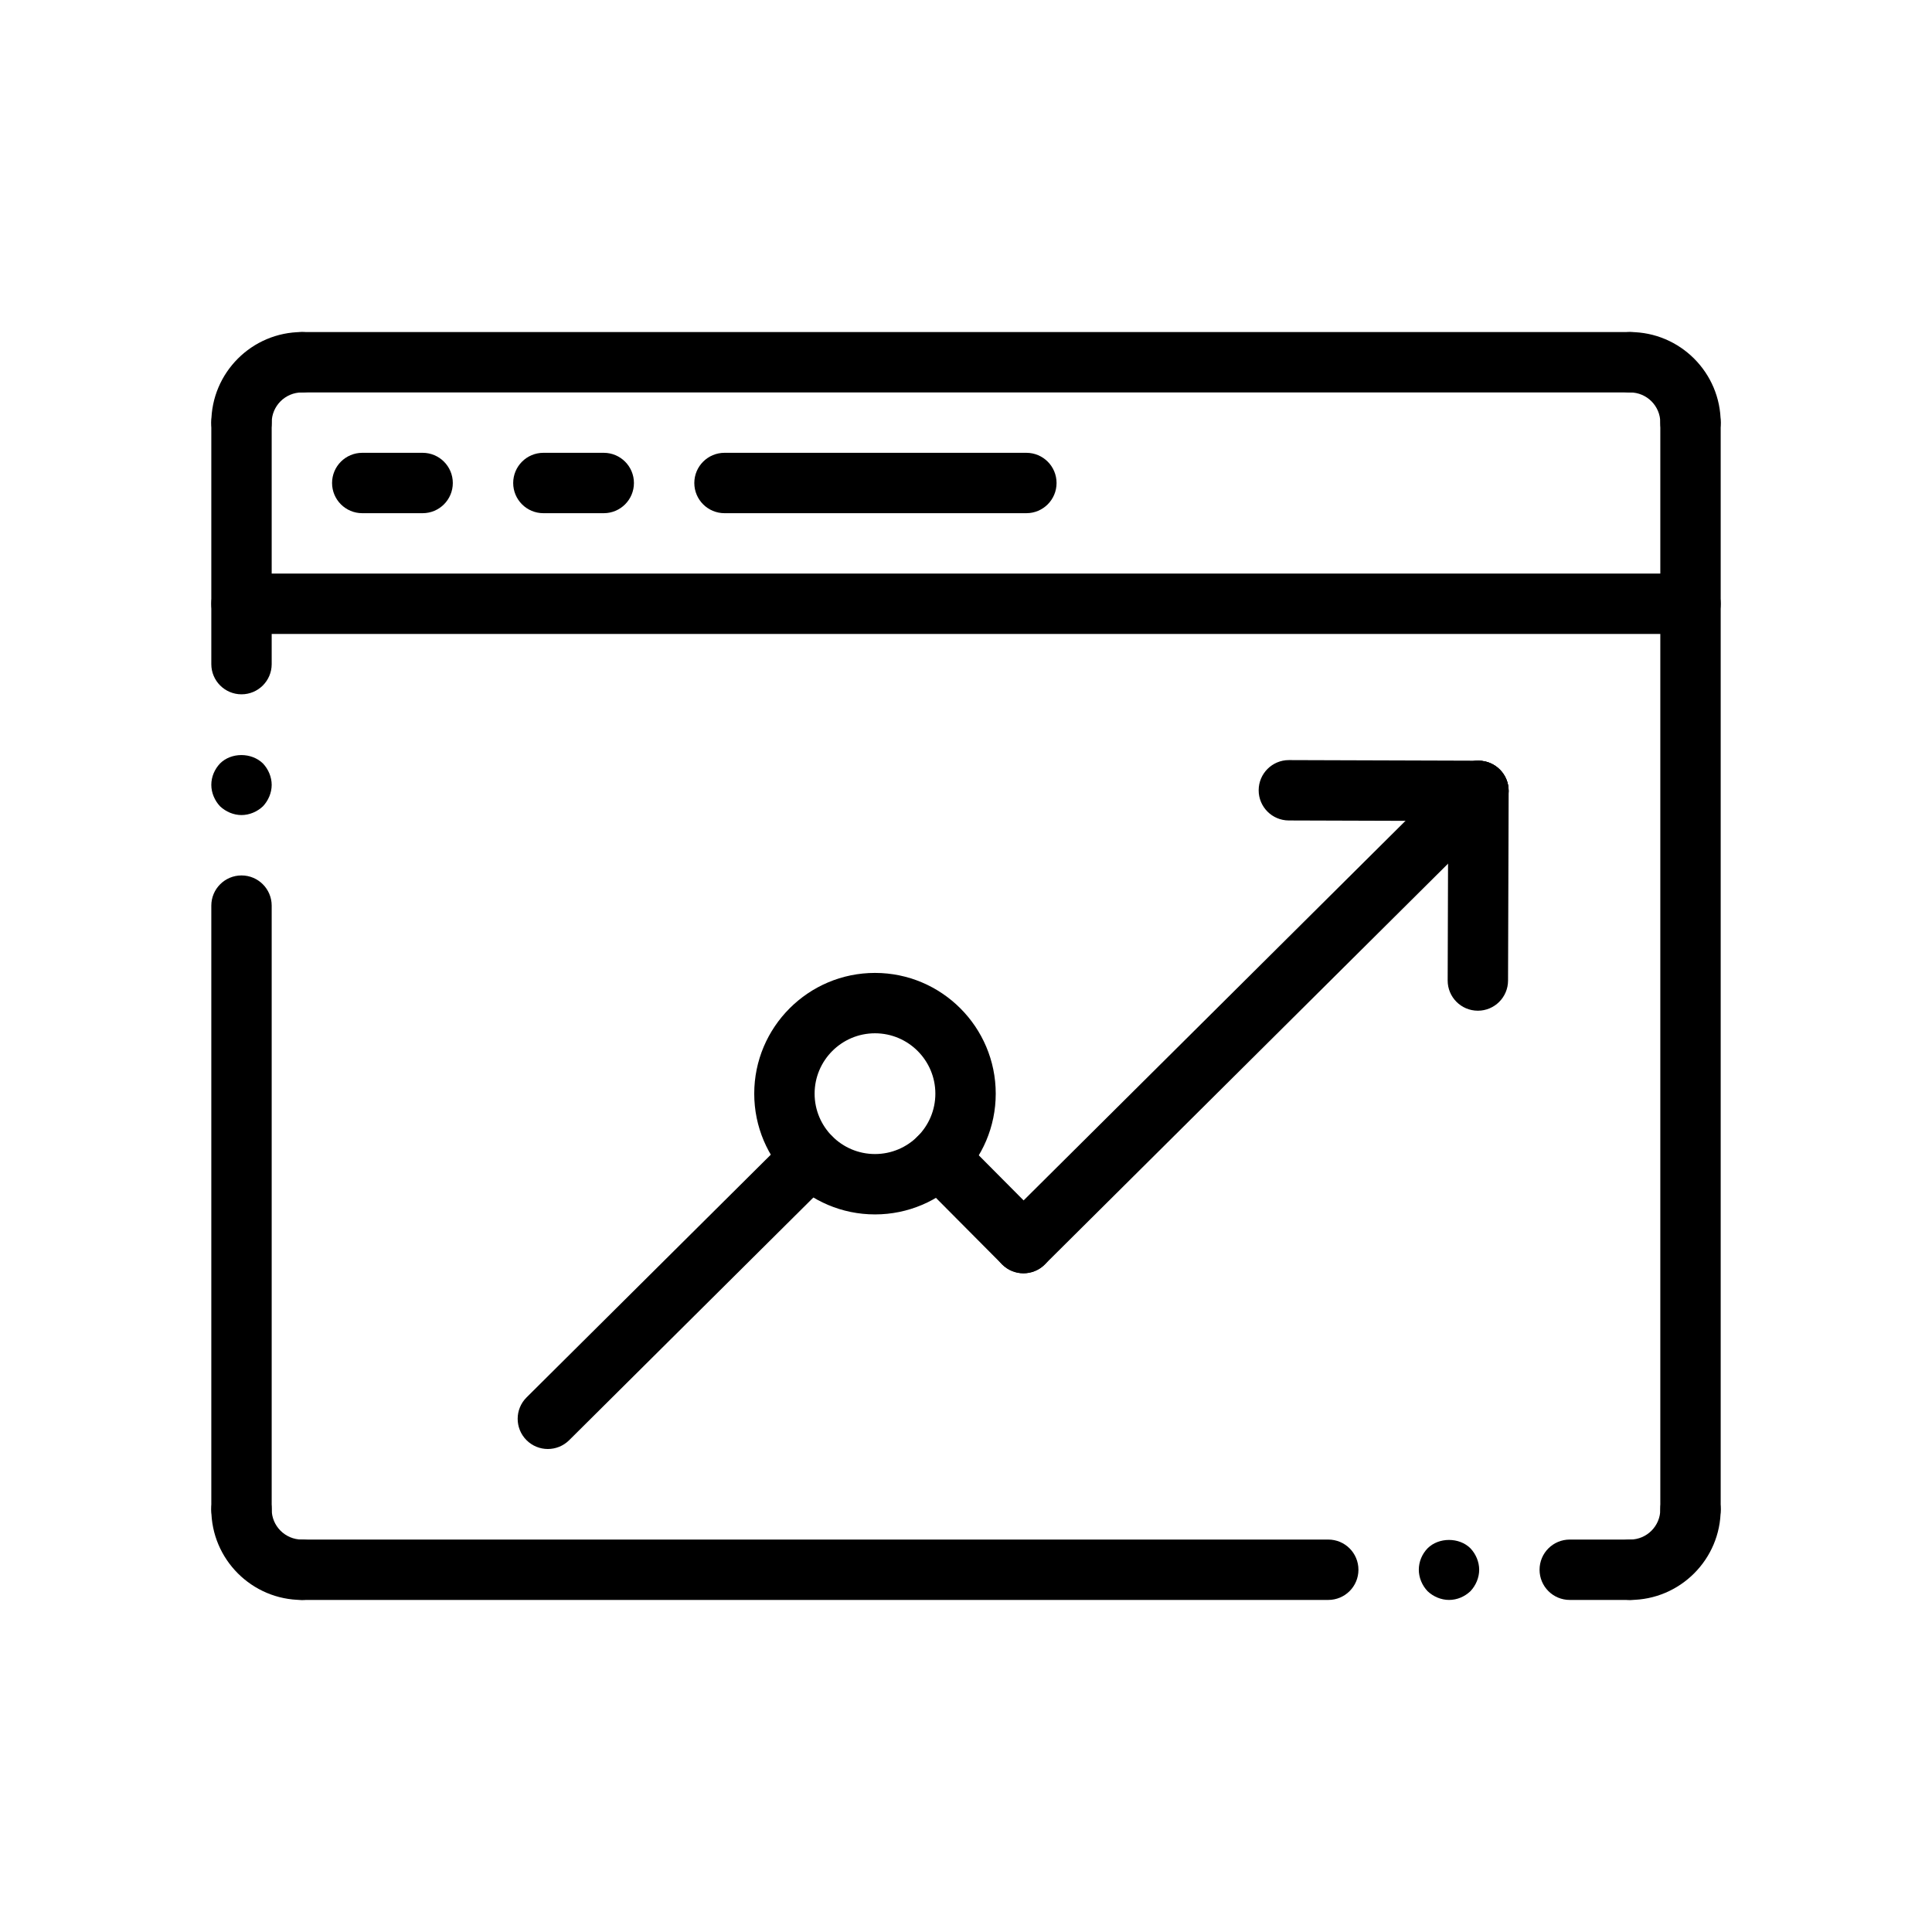 <svg id="Layer_1" enable-background="new 0 0 64 64" height="512" viewBox="0 0 64 64" width="512" xmlns="http://www.w3.org/2000/svg"><g><g id="LINE"><g><path d="m18.148 48c-.257 0-.514-.099-.709-.295-.389-.392-.387-1.025.004-1.414l8.709-8.655c.392-.391 1.024-.389 1.415.004.389.392.387 1.025-.004 1.414l-8.709 8.655c-.196.194-.451.291-.706.291z"/></g></g><g id="LINE_1_"><g><path d="m33.904 42.179c-.257 0-.514-.099-.709-.295l-2.805-2.821c-.389-.392-.387-1.025.004-1.414.392-.391 1.024-.388 1.415.004l2.804 2.821c.39.392.388 1.025-.004 1.414-.195.194-.45.291-.705.291z"/></g></g><g id="LINE_2_"><g><path d="m48.976 27.199c-.001 0-.002 0-.003 0l-6.281-.02c-.553-.002-.999-.451-.997-1.003.002-.551.449-.997 1-.997h.003l6.281.02c.553.002.999.451.997 1.003-.002.551-.45.997-1 .997z"/></g></g><g id="LINE_3_"><g><path d="m48.956 33.481c-.001 0-.002 0-.003 0-.553-.002-.999-.451-.997-1.003l.02-6.282c.002-.551.449-.997 1-.997h.003c.553.002.999.451.997 1.003l-.02 6.282c-.002.552-.449.997-1 .997z"/></g></g><g id="LINE_4_"><g><path d="m33.904 42.179c-.257 0-.514-.099-.709-.295-.39-.392-.388-1.025.004-1.414l15.071-14.98c.392-.39 1.024-.387 1.414.004.39.392.388 1.025-.004 1.415l-15.071 14.979c-.195.194-.45.291-.705.291z"/></g></g><g id="CIRCLE"><g><path d="m28.985 40.229c-2.206 0-4-1.794-4-4s1.794-4 4-4 4 1.794 4 4-1.794 4-4 4zm0-6c-1.103 0-2 .897-2 2s.897 2 2 2 2-.897 2-2-.897-2-2-2z"/></g></g><g id="LINE_5_"><g><path d="m56 21h-48c-.552 0-1-.448-1-1s.448-1 1-1h48c.553 0 1 .448 1 1s-.447 1-1 1z"/></g></g><g id="ARC"><g><path d="m8 15c-.552 0-1-.448-1-1 0-1.654 1.346-3 3-3 .552 0 1 .448 1 1s-.448 1-1 1c-.551 0-1 .449-1 1 0 .552-.448 1-1 1z"/></g></g><g id="LINE_6_"><g><path d="m54 13h-44c-.552 0-1-.448-1-1s.448-1 1-1h44c.553 0 1 .448 1 1s-.447 1-1 1z"/></g></g><g id="ARC_1_"><g><path d="m56 15c-.553 0-1-.448-1-1 0-.551-.448-1-1-1-.553 0-1-.448-1-1s.447-1 1-1c1.654 0 3 1.346 3 3 0 .552-.447 1-1 1z"/></g></g><g id="LINE_7_"><g><path d="m14 17h-2c-.552 0-1-.448-1-1s.448-1 1-1h2c.552 0 1 .448 1 1s-.448 1-1 1z"/></g></g><g id="LINE_8_"><g><path d="m20 17h-2c-.552 0-1-.448-1-1s.448-1 1-1h2c.552 0 1 .448 1 1s-.448 1-1 1z"/></g></g><g id="LINE_9_"><g><path d="m34 17h-10c-.552 0-1-.448-1-1s.448-1 1-1h10c.553 0 1 .448 1 1s-.447 1-1 1z"/></g></g><g id="POINT"><g><path d="m8 27c-.26 0-.52-.11-.71-.29-.18-.19-.29-.45-.29-.71 0-.27.11-.52.29-.71.37-.37 1.04-.37 1.42 0 .18.19.29.45.29.71s-.11.52-.29.71c-.19.18-.45.29-.71.29z"/></g></g><g id="LINE_10_"><g><path d="m8 23c-.552 0-1-.448-1-1v-8c0-.552.448-1 1-1s1 .448 1 1v8c0 .552-.448 1-1 1z"/></g></g><g id="LINE_11_"><g><path d="m8 51c-.552 0-1-.447-1-1v-20c0-.552.448-1 1-1s1 .448 1 1v20c0 .553-.448 1-1 1z"/></g></g><g id="ARC_2_"><g><path d="m54 53c-.553 0-1-.447-1-1s.447-1 1-1c.552 0 1-.448 1-1 0-.553.447-1 1-1s1 .447 1 1c0 1.654-1.346 3-3 3z"/></g></g><g id="LINE_13_"><g><path d="m56 51c-.553 0-1-.447-1-1v-36c0-.552.447-1 1-1s1 .448 1 1v36c0 .553-.447 1-1 1z"/></g></g><g id="POINT_1_"><g><path d="m48 53c-.26 0-.521-.11-.71-.29-.181-.19-.29-.45-.29-.71 0-.271.109-.521.29-.71.37-.37 1.05-.37 1.42 0 .18.189.29.45.29.71s-.11.52-.29.71c-.19.18-.44.29-.71.29z"/></g></g><g id="LINE_14_"><g><path d="m54 53h-2c-.553 0-1-.447-1-1s.447-1 1-1h2c.553 0 1 .447 1 1s-.447 1-1 1z"/></g></g><g id="ARC_3_"><g><path d="m10 53c-1.654 0-3-1.346-3-3 0-.553.448-1 1-1s1 .447 1 1c0 .552.449 1 1 1 .552 0 1 .447 1 1s-.448 1-1 1z"/></g></g><g id="LINE_16_"><g><path d="m44 53h-34c-.552 0-1-.447-1-1s.448-1 1-1h34c.553 0 1 .447 1 1s-.447 1-1 1z"/></g></g></g></svg>